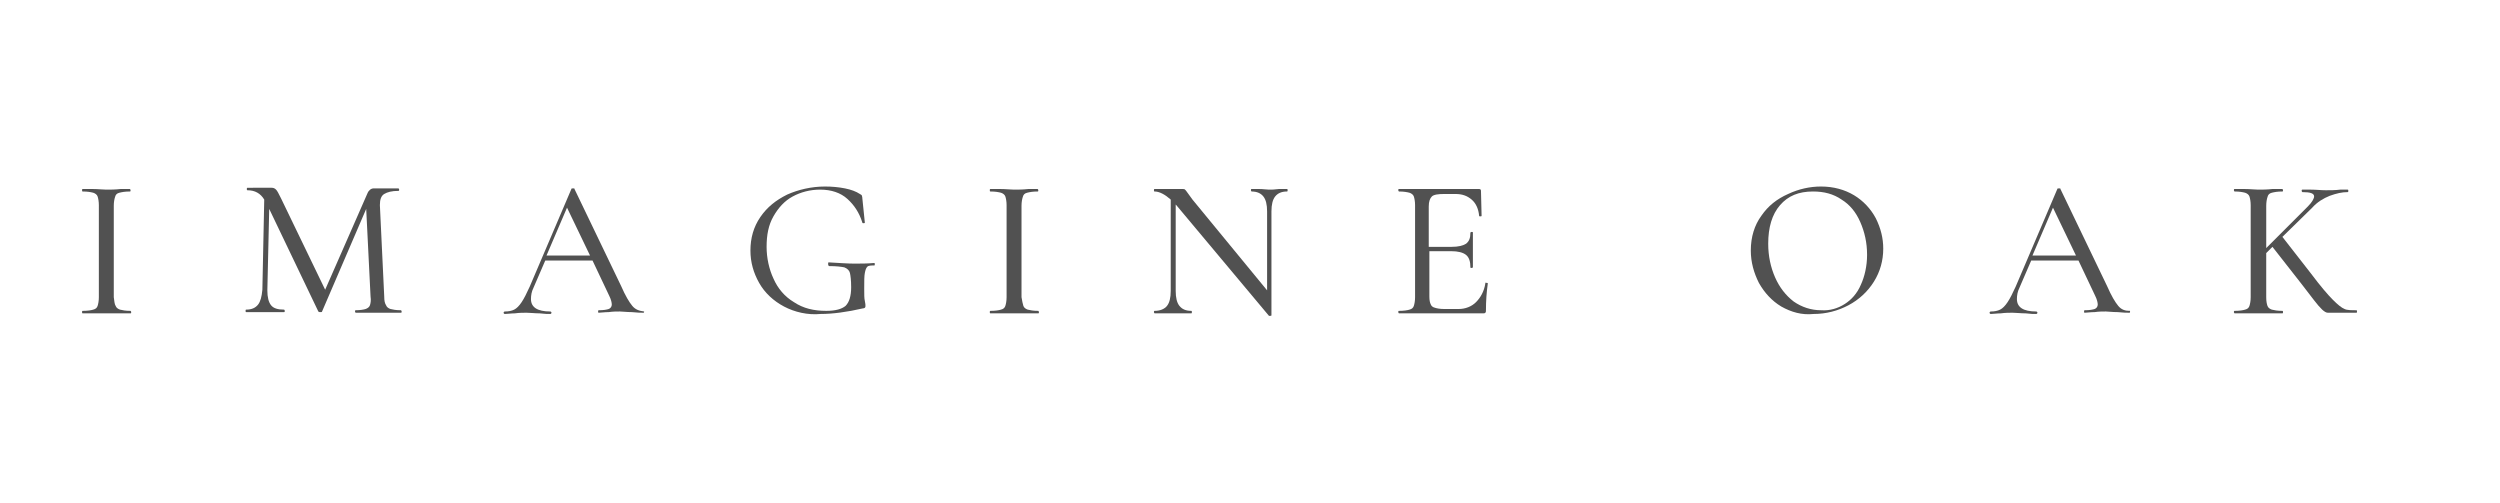 <?xml version="1.0" encoding="utf-8"?>
<!-- Generator: Adobe Illustrator 25.2.0, SVG Export Plug-In . SVG Version: 6.00 Build 0)  -->
<svg version="1.1" id="Layer_1" xmlns="http://www.w3.org/2000/svg" xmlns:xlink="http://www.w3.org/1999/xlink" x="0px" y="0px"
	 viewBox="0 0 402.1 80.9" style="enable-background:new 0 0 402.1 80.9;" xml:space="preserve">
<style type="text/css">
	.st0{fill:#515151;}
</style>
<g>
	<g>
		<g>
			<path class="st0" d="M18.6,49.2c0.1,0.3,0.4,0.5,0.7,0.6c0.4,0.1,0.9,0.2,1.7,0.2c0,0,0.1,0.1,0.1,0.2s0,0.2-0.1,0.2
				c-0.7,0-1.2,0-1.6,0h-2.3h-2.2c-0.4,0-0.9,0-1.6,0c-0.1,0-0.1-0.1-0.1-0.2s0-0.2,0.1-0.2c0.8,0,1.4-0.1,1.7-0.2
				c0.4-0.1,0.6-0.3,0.7-0.6c0.1-0.3,0.2-0.8,0.2-1.4V33c0-0.6-0.1-1.1-0.2-1.4c-0.1-0.3-0.4-0.5-0.7-0.6c-0.4-0.1-0.9-0.2-1.7-0.2
				c-0.1,0-0.1-0.1-0.1-0.2s0-0.2,0.1-0.2h1.6c0.9,0,1.6,0.1,2.2,0.1c0.6,0,1.4,0,2.3-0.1h1.5c0,0,0.1,0.1,0.1,0.2s0,0.2-0.1,0.2
				c-0.8,0-1.3,0.1-1.7,0.2s-0.6,0.3-0.7,0.7c-0.1,0.3-0.2,0.8-0.2,1.4v14.7C18.4,48.4,18.4,48.9,18.6,49.2z"/>
			<path class="st0" d="M64.6,50.1c0,0.1,0,0.2-0.1,0.2c-0.7,0-1.2,0-1.6,0h-2.2h-2.1c-0.3,0-0.8,0-1.4,0c0,0-0.1-0.1-0.1-0.2
				s0-0.2,0.1-0.2c0.7,0,1.3-0.1,1.6-0.2c0.3-0.1,0.6-0.3,0.7-0.6c0.1-0.3,0.2-0.8,0.1-1.4l-0.7-14.1l-7.1,16.5
				c0,0.1-0.1,0.1-0.3,0.1c-0.1,0-0.2,0-0.3-0.1l-7.9-16.5L43,46.7c0,1.1,0.2,1.9,0.6,2.4c0.4,0.5,1.1,0.7,2.1,0.7
				c0,0,0.1,0.1,0.1,0.2s0,0.2-0.1,0.2c-0.6,0-1.1,0-1.4,0h-1.7h-1.7c-0.3,0-0.7,0-1.3,0c-0.1,0-0.1-0.1-0.1-0.2s0-0.2,0.1-0.2
				c0.9,0,1.5-0.3,1.9-0.8s0.6-1.3,0.7-2.4l0.3-14.5c-0.6-1-1.5-1.5-2.7-1.5c-0.1,0-0.1-0.1-0.1-0.2s0-0.2,0.1-0.2H41
				c0.2,0,0.5,0,0.9,0s0.8,0,1.1,0s0.5,0,0.7,0c0.3,0,0.5,0.1,0.7,0.3c0.2,0.2,0.4,0.6,0.8,1.4l7.1,14.7l6.8-15.5
				c0.2-0.5,0.6-0.8,1-0.8c0.1,0,0.3,0,0.5,0s0.5,0,0.8,0H63c0.2,0,0.6,0,1.1,0c0,0,0.1,0.1,0.1,0.2s0,0.2-0.1,0.2
				c-1.1,0-1.8,0.2-2.3,0.5s-0.7,0.9-0.7,1.8l0.7,14.7c0,0.7,0.1,1.1,0.3,1.4c0.1,0.3,0.4,0.5,0.7,0.6c0.4,0.1,0.9,0.2,1.7,0.2
				C64.5,49.9,64.6,50,64.6,50.1z"/>
			<path class="st0" d="M103.6,50.1c0,0.1,0,0.2-0.1,0.2c-0.4,0-1,0-1.9-0.1c-0.8,0-1.5-0.1-1.9-0.1c-0.5,0-1.1,0-1.8,0.1
				c-0.7,0-1.2,0.1-1.6,0.1c-0.1,0-0.1-0.1-0.1-0.2s0-0.2,0.1-0.2c0.8,0,1.3-0.1,1.6-0.2c0.3-0.1,0.5-0.4,0.5-0.7s-0.1-0.8-0.4-1.4
				l-2.7-5.7h-7.6l-1.9,4.4c-0.3,0.6-0.4,1.2-0.4,1.8c0,1.3,1,2,3.1,2c0.1,0,0.2,0.1,0.2,0.2s-0.1,0.2-0.2,0.2c-0.4,0-0.9,0-1.7-0.1
				c-0.8,0-1.5-0.1-2.1-0.1c-0.5,0-1.2,0-1.9,0.1c-0.6,0-1.2,0.1-1.6,0.1c-0.1,0-0.2-0.1-0.2-0.2s0.1-0.2,0.2-0.2
				c0.6,0,1.1-0.1,1.5-0.3s0.8-0.6,1.2-1.2c0.4-0.6,0.8-1.4,1.3-2.5l6.7-15.7c0-0.1,0.1-0.1,0.3-0.1s0.2,0,0.2,0.1L99.9,46
				c0.7,1.6,1.3,2.6,1.8,3.2C102.2,49.8,102.8,50,103.6,50.1C103.6,49.9,103.6,50,103.6,50.1z M87.9,41.1h7l-3.7-7.7L87.9,41.1z"/>
			<path class="st0" d="M126.1,49.3c-1.7-0.9-3.1-2.2-4-3.8s-1.4-3.3-1.4-5.2c0-2,0.5-3.8,1.6-5.4c1.1-1.6,2.5-2.7,4.3-3.6
				c1.8-0.8,3.9-1.3,6.1-1.3c1.1,0,2.2,0.1,3.2,0.3c1,0.2,1.8,0.5,2.4,0.9c0.2,0.1,0.3,0.2,0.3,0.2c0,0.1,0.1,0.2,0.1,0.5l0.4,3.9
				c0,0.1-0.1,0.1-0.2,0.1s-0.2,0-0.2-0.1c-0.5-1.6-1.3-2.8-2.4-3.8c-1.1-1-2.6-1.5-4.4-1.5c-1.6,0-3.1,0.4-4.4,1.1
				c-1.3,0.7-2.3,1.8-3.1,3.2c-0.8,1.4-1.1,3-1.1,4.9c0,1.8,0.4,3.6,1.1,5.1c0.7,1.6,1.8,2.9,3.3,3.8c1.5,1,3.2,1.4,5.2,1.4
				c1.5,0,2.5-0.3,3.1-0.8c0.6-0.6,0.9-1.6,0.9-3c0-1.1-0.1-1.9-0.2-2.3c-0.1-0.4-0.4-0.7-0.9-0.9c-0.5-0.1-1.3-0.2-2.4-0.2
				c-0.1,0-0.2-0.1-0.2-0.3c0-0.1,0-0.1,0-0.2c0-0.1,0.1-0.1,0.1-0.1c1.7,0.1,3.1,0.2,4.1,0.2s2.1,0,3.2-0.1c0.1,0,0.1,0.1,0.1,0.2
				c0,0.1,0,0.2-0.1,0.2c-0.5,0-0.9,0-1.1,0.2s-0.3,0.5-0.4,1s-0.1,1.3-0.1,2.5c0,1,0,1.6,0.1,2s0.1,0.7,0.1,0.8s0,0.2-0.1,0.3
				c0,0-0.1,0.1-0.3,0.1c-2.6,0.6-4.9,0.9-6.8,0.9C129.9,50.7,127.8,50.2,126.1,49.3z"/>
			<path class="st0" d="M164.6,49.2c0.1,0.3,0.4,0.5,0.7,0.6c0.4,0.1,0.9,0.2,1.7,0.2c0,0,0.1,0.1,0.1,0.2s0,0.2-0.1,0.2
				c-0.7,0-1.2,0-1.6,0h-2.3h-2.2c-0.4,0-0.9,0-1.6,0c-0.1,0-0.1-0.1-0.1-0.2s0-0.2,0.1-0.2c0.8,0,1.4-0.1,1.7-0.2
				c0.4-0.1,0.6-0.3,0.7-0.6s0.2-0.8,0.2-1.4V33c0-0.6-0.1-1.1-0.2-1.4s-0.4-0.5-0.7-0.6c-0.4-0.1-0.9-0.2-1.7-0.2
				c-0.1,0-0.1-0.1-0.1-0.2s0-0.2,0.1-0.2h1.6c0.9,0,1.6,0.1,2.2,0.1s1.4,0,2.3-0.1h1.5c0,0,0.1,0.1,0.1,0.2s0,0.2-0.1,0.2
				c-0.8,0-1.3,0.1-1.7,0.2c-0.4,0.1-0.6,0.3-0.7,0.7c-0.1,0.3-0.2,0.8-0.2,1.4v14.7C164.4,48.4,164.5,48.9,164.6,49.2z"/>
			<path class="st0" d="M207.1,30.6c0,0.1,0,0.2-0.1,0.2c-0.9,0-1.5,0.3-1.9,0.8c-0.4,0.5-0.6,1.3-0.6,2.4v16.7
				c0,0.1-0.1,0.1-0.2,0.1s-0.2,0-0.2,0L189.2,33l-0.1-0.1v13.9c0,1.1,0.2,1.9,0.6,2.4s1,0.8,1.9,0.8c0.1,0,0.1,0.1,0.1,0.2
				s0,0.2-0.1,0.2c-0.5,0-0.9,0-1.2,0h-1.6h-1.7c-0.3,0-0.8,0-1.4,0c0,0-0.1-0.1-0.1-0.2s0-0.2,0.1-0.2c0.9,0,1.6-0.3,2-0.8
				s0.6-1.3,0.6-2.4V32.1c-0.9-0.8-1.8-1.3-2.6-1.3c-0.1,0-0.1-0.1-0.1-0.2s0-0.2,0.1-0.2h1.2c0.3,0,0.6,0,1.1,0h1.5
				c0.2,0,0.4,0,0.7,0c0.2,0,0.3,0,0.4,0.1s0.2,0.2,0.4,0.5c0.3,0.4,0.5,0.7,0.8,1.1l12,14.6V34c0-1.1-0.2-1.9-0.6-2.4
				c-0.4-0.5-1-0.8-1.9-0.8c0,0-0.1-0.1-0.1-0.2s0-0.2,0.1-0.2h1.2c0.7,0,1.2,0.1,1.6,0.1s0.9,0,1.6-0.1h1.3
				C207.1,30.4,207.1,30.5,207.1,30.6z"/>
			<path class="st0" d="M239.1,45.5c0.1,0,0.2,0,0.2,0.1c-0.2,1.4-0.3,2.8-0.3,4.3c0,0.2,0,0.3-0.1,0.4c-0.1,0.1-0.2,0.1-0.4,0.1
				H225c0,0-0.1-0.1-0.1-0.2s0-0.2,0.1-0.2c0.8,0,1.4-0.1,1.7-0.2c0.4-0.1,0.6-0.3,0.7-0.6s0.2-0.8,0.2-1.4V33
				c0-0.6-0.1-1.1-0.2-1.4s-0.4-0.5-0.7-0.6c-0.4-0.1-0.9-0.2-1.7-0.2c0,0-0.1-0.1-0.1-0.2s0-0.2,0.1-0.2h12.9
				c0.2,0,0.3,0.1,0.3,0.3l0.1,4c0,0.1-0.1,0.1-0.2,0.1s-0.2,0-0.2-0.1c-0.1-1.1-0.5-2-1.2-2.6c-0.7-0.6-1.5-0.9-2.6-0.9h-1.8
				c-1,0-1.7,0.1-2,0.4s-0.5,0.8-0.5,1.6v6.5h3.7c1.1,0,1.8-0.2,2.3-0.5c0.5-0.4,0.7-0.9,0.7-1.8c0,0,0.1-0.1,0.2-0.1s0.2,0,0.2,0.1
				V40c0,0.6,0,1.1,0,1.4V43c0,0-0.1,0.1-0.2,0.1s-0.2,0-0.2-0.1c0-0.9-0.2-1.6-0.7-2s-1.3-0.6-2.4-0.6h-3.5v7.3
				c0,0.6,0.1,1,0.2,1.2c0.1,0.3,0.3,0.5,0.7,0.6c0.3,0.1,0.8,0.2,1.5,0.2h2.3c1.1,0,2.1-0.4,2.8-1.1c0.7-0.7,1.3-1.7,1.5-3
				C238.9,45.5,238.9,45.4,239.1,45.5z"/>
			<path class="st0" d="M286.5,49.3c-1.5-0.9-2.7-2.2-3.6-3.8c-0.8-1.6-1.3-3.3-1.3-5.2c0-2.2,0.6-4.1,1.7-5.6
				c1.1-1.6,2.5-2.7,4.3-3.5c1.7-0.8,3.5-1.2,5.3-1.2c2,0,3.8,0.5,5.3,1.4s2.7,2.2,3.5,3.7c0.8,1.6,1.2,3.2,1.2,4.9
				c0,1.9-0.5,3.7-1.5,5.3s-2.4,2.9-4.1,3.8c-1.7,0.9-3.6,1.4-5.6,1.4C289.8,50.7,288.1,50.2,286.5,49.3z M296.7,48.9
				c1.1-0.7,2-1.7,2.6-3.1c0.6-1.3,1-3,1-4.8c0-2-0.4-3.7-1.1-5.3s-1.7-2.8-3-3.6c-1.3-0.9-2.8-1.3-4.6-1.3c-2.3,0-4,0.7-5.3,2.2
				s-1.9,3.6-1.9,6.2c0,2,0.4,3.8,1.1,5.4c0.7,1.6,1.7,2.9,3,3.9c1.3,0.9,2.8,1.4,4.4,1.4C294.3,50,295.6,49.6,296.7,48.9z"/>
			<path class="st0" d="M342.6,50.1c0,0.1,0,0.2-0.1,0.2c-0.4,0-1,0-1.9-0.1c-0.9,0-1.5-0.1-1.9-0.1c-0.5,0-1.1,0-1.8,0.1
				c-0.7,0-1.2,0.1-1.6,0.1c-0.1,0-0.1-0.1-0.1-0.2s0-0.2,0.1-0.2c0.8,0,1.3-0.1,1.6-0.2c0.3-0.1,0.5-0.4,0.5-0.7s-0.1-0.8-0.4-1.4
				l-2.7-5.7h-7.6l-1.9,4.4c-0.3,0.6-0.4,1.2-0.4,1.8c0,1.3,1,2,3.1,2c0.1,0,0.2,0.1,0.2,0.2s-0.1,0.2-0.2,0.2c-0.4,0-0.9,0-1.7-0.1
				c-0.8,0-1.5-0.1-2.1-0.1c-0.5,0-1.2,0-1.9,0.1c-0.6,0-1.2,0.1-1.6,0.1c-0.1,0-0.2-0.1-0.2-0.2s0.1-0.2,0.2-0.2
				c0.6,0,1.1-0.1,1.5-0.3c0.4-0.2,0.8-0.6,1.2-1.2c0.4-0.6,0.8-1.4,1.3-2.5l6.7-15.7c0-0.1,0.1-0.1,0.3-0.1c0.2,0,0.2,0,0.2,0.1
				l7.5,15.6c0.7,1.6,1.3,2.6,1.8,3.2c0.5,0.6,1.1,0.8,1.8,0.8C342.5,49.9,342.6,50,342.6,50.1z M326.9,41.1h7l-3.7-7.7L326.9,41.1z
				"/>
			<path class="st0" d="M379.1,50.1c0,0.1,0,0.2-0.1,0.2h-3.6c-0.2,0-0.5,0-1,0s-1.2-0.7-2.2-2s-1.7-2.2-2-2.6l-4.7-6l-1,1v7.1
				c0,0.7,0.1,1.1,0.2,1.4c0.1,0.3,0.4,0.5,0.7,0.6c0.4,0.1,0.9,0.2,1.7,0.2c0.1,0,0.1,0.1,0.1,0.2s0,0.2-0.1,0.2
				c-0.7,0-1.2,0-1.6,0h-2.3H361c-0.4,0-0.9,0-1.6,0c0,0-0.1-0.1-0.1-0.2s0-0.2,0.1-0.2c0.8,0,1.4-0.1,1.7-0.2
				c0.4-0.1,0.6-0.3,0.7-0.6c0.1-0.3,0.2-0.8,0.2-1.4V33c0-0.6-0.1-1.1-0.2-1.4c-0.1-0.3-0.4-0.5-0.7-0.6c-0.4-0.1-0.9-0.2-1.7-0.2
				c0,0-0.1-0.1-0.1-0.2s0-0.2,0.1-0.2h1.6c0.9,0,1.7,0.1,2.2,0.1c0.6,0,1.4,0,2.3-0.1h1.6c0,0,0.1,0.1,0.1,0.2s0,0.2-0.1,0.2
				c-0.8,0-1.3,0.1-1.7,0.2c-0.4,0.1-0.6,0.3-0.7,0.7c-0.1,0.3-0.2,0.8-0.2,1.4v6.8l6.7-6.7c0.7-0.7,1-1.3,1-1.6
				c0-0.5-0.6-0.7-1.9-0.7c0,0-0.1-0.1-0.1-0.2s0-0.2,0.1-0.2h1.4c0.8,0,1.6,0.1,2.4,0.1c0.7,0,1.5,0,2.3-0.1h1.2
				c0.1,0,0.1,0.1,0.1,0.2s0,0.2-0.1,0.2c-0.9,0-1.8,0.2-2.9,0.6c-1,0.4-2,1-2.8,1.9l-4.8,4.7l4.6,5.9c1.5,2,2.7,3.4,3.5,4.2
				s1.4,1.3,1.9,1.5c0.4,0.2,1.1,0.2,1.9,0.2C379.1,49.9,379.1,50,379.1,50.1z"/>
		</g>
		<!-- <g>
			<path class="st0" d="M395.8,30c0.7,0,1.3,0.2,1.8,0.5s1,0.8,1.3,1.3s0.5,1.1,0.5,1.8s-0.2,1.3-0.5,1.8s-0.8,1-1.3,1.3
				s-1.1,0.5-1.8,0.5s-1.3-0.2-1.8-0.5s-1-0.8-1.3-1.3s-0.5-1.1-0.5-1.8s0.2-1.3,0.5-1.8s0.8-1,1.3-1.3
				C394.6,30.2,395.2,30,395.8,30z M395.8,30.7c-0.8,0-1.5,0.3-2.1,0.9c-0.6,0.6-0.9,1.3-0.9,2.1s0.3,1.5,0.9,2.1
				c0.6,0.6,1.3,0.9,2.1,0.9s1.5-0.3,2.1-0.9c0.6-0.6,0.9-1.3,0.9-2.1s-0.3-1.5-0.9-2.1C397.3,31,396.6,30.7,395.8,30.7z
				 M394.6,31.6l-0.1,0.4c0-0.2-0.1-0.4-0.4-0.4H394v-0.1h0.6V31.6z M394.6,35.5h-0.5v-0.1h0.1c0.2,0,0.4-0.1,0.4-0.4V35.5z
				 M395.3,31.6v3.8h-0.8v-3.8C394.5,31.6,395.3,31.6,395.3,31.6z M395.9,31.6c0.4,0,0.7,0.1,1,0.3s0.4,0.4,0.4,0.8
				c0,0.3-0.1,0.5-0.3,0.7s-0.4,0.3-0.7,0.4c0.1,0,0.3,0.2,0.5,0.4c0.2,0.3,0.3,0.5,0.4,0.6c0,0.1,0.1,0.2,0.2,0.3
				c0.1,0.1,0.3,0.2,0.4,0.3v0.1h-0.4c-0.5,0-0.9-0.2-1.1-0.5c-0.2-0.3-0.4-0.6-0.6-1c-0.1-0.1-0.1-0.2-0.2-0.3
				c-0.1-0.1-0.1-0.1-0.2-0.1v-0.1c0.1,0,0.3,0,0.4,0c0,0,0.1,0,0.2-0.1c0.1,0,0.3-0.2,0.3-0.5c0-0.1,0.1-0.3,0-0.4
				c0-0.5-0.3-0.7-0.8-0.7H395l-0.1-0.3L395.9,31.6L395.9,31.6z M395.3,35c0,0.2,0.1,0.4,0.3,0.4h0.1v0.1h-0.5L395.3,35z"/>
		</g> -->
	</g>
</g>
</svg>

